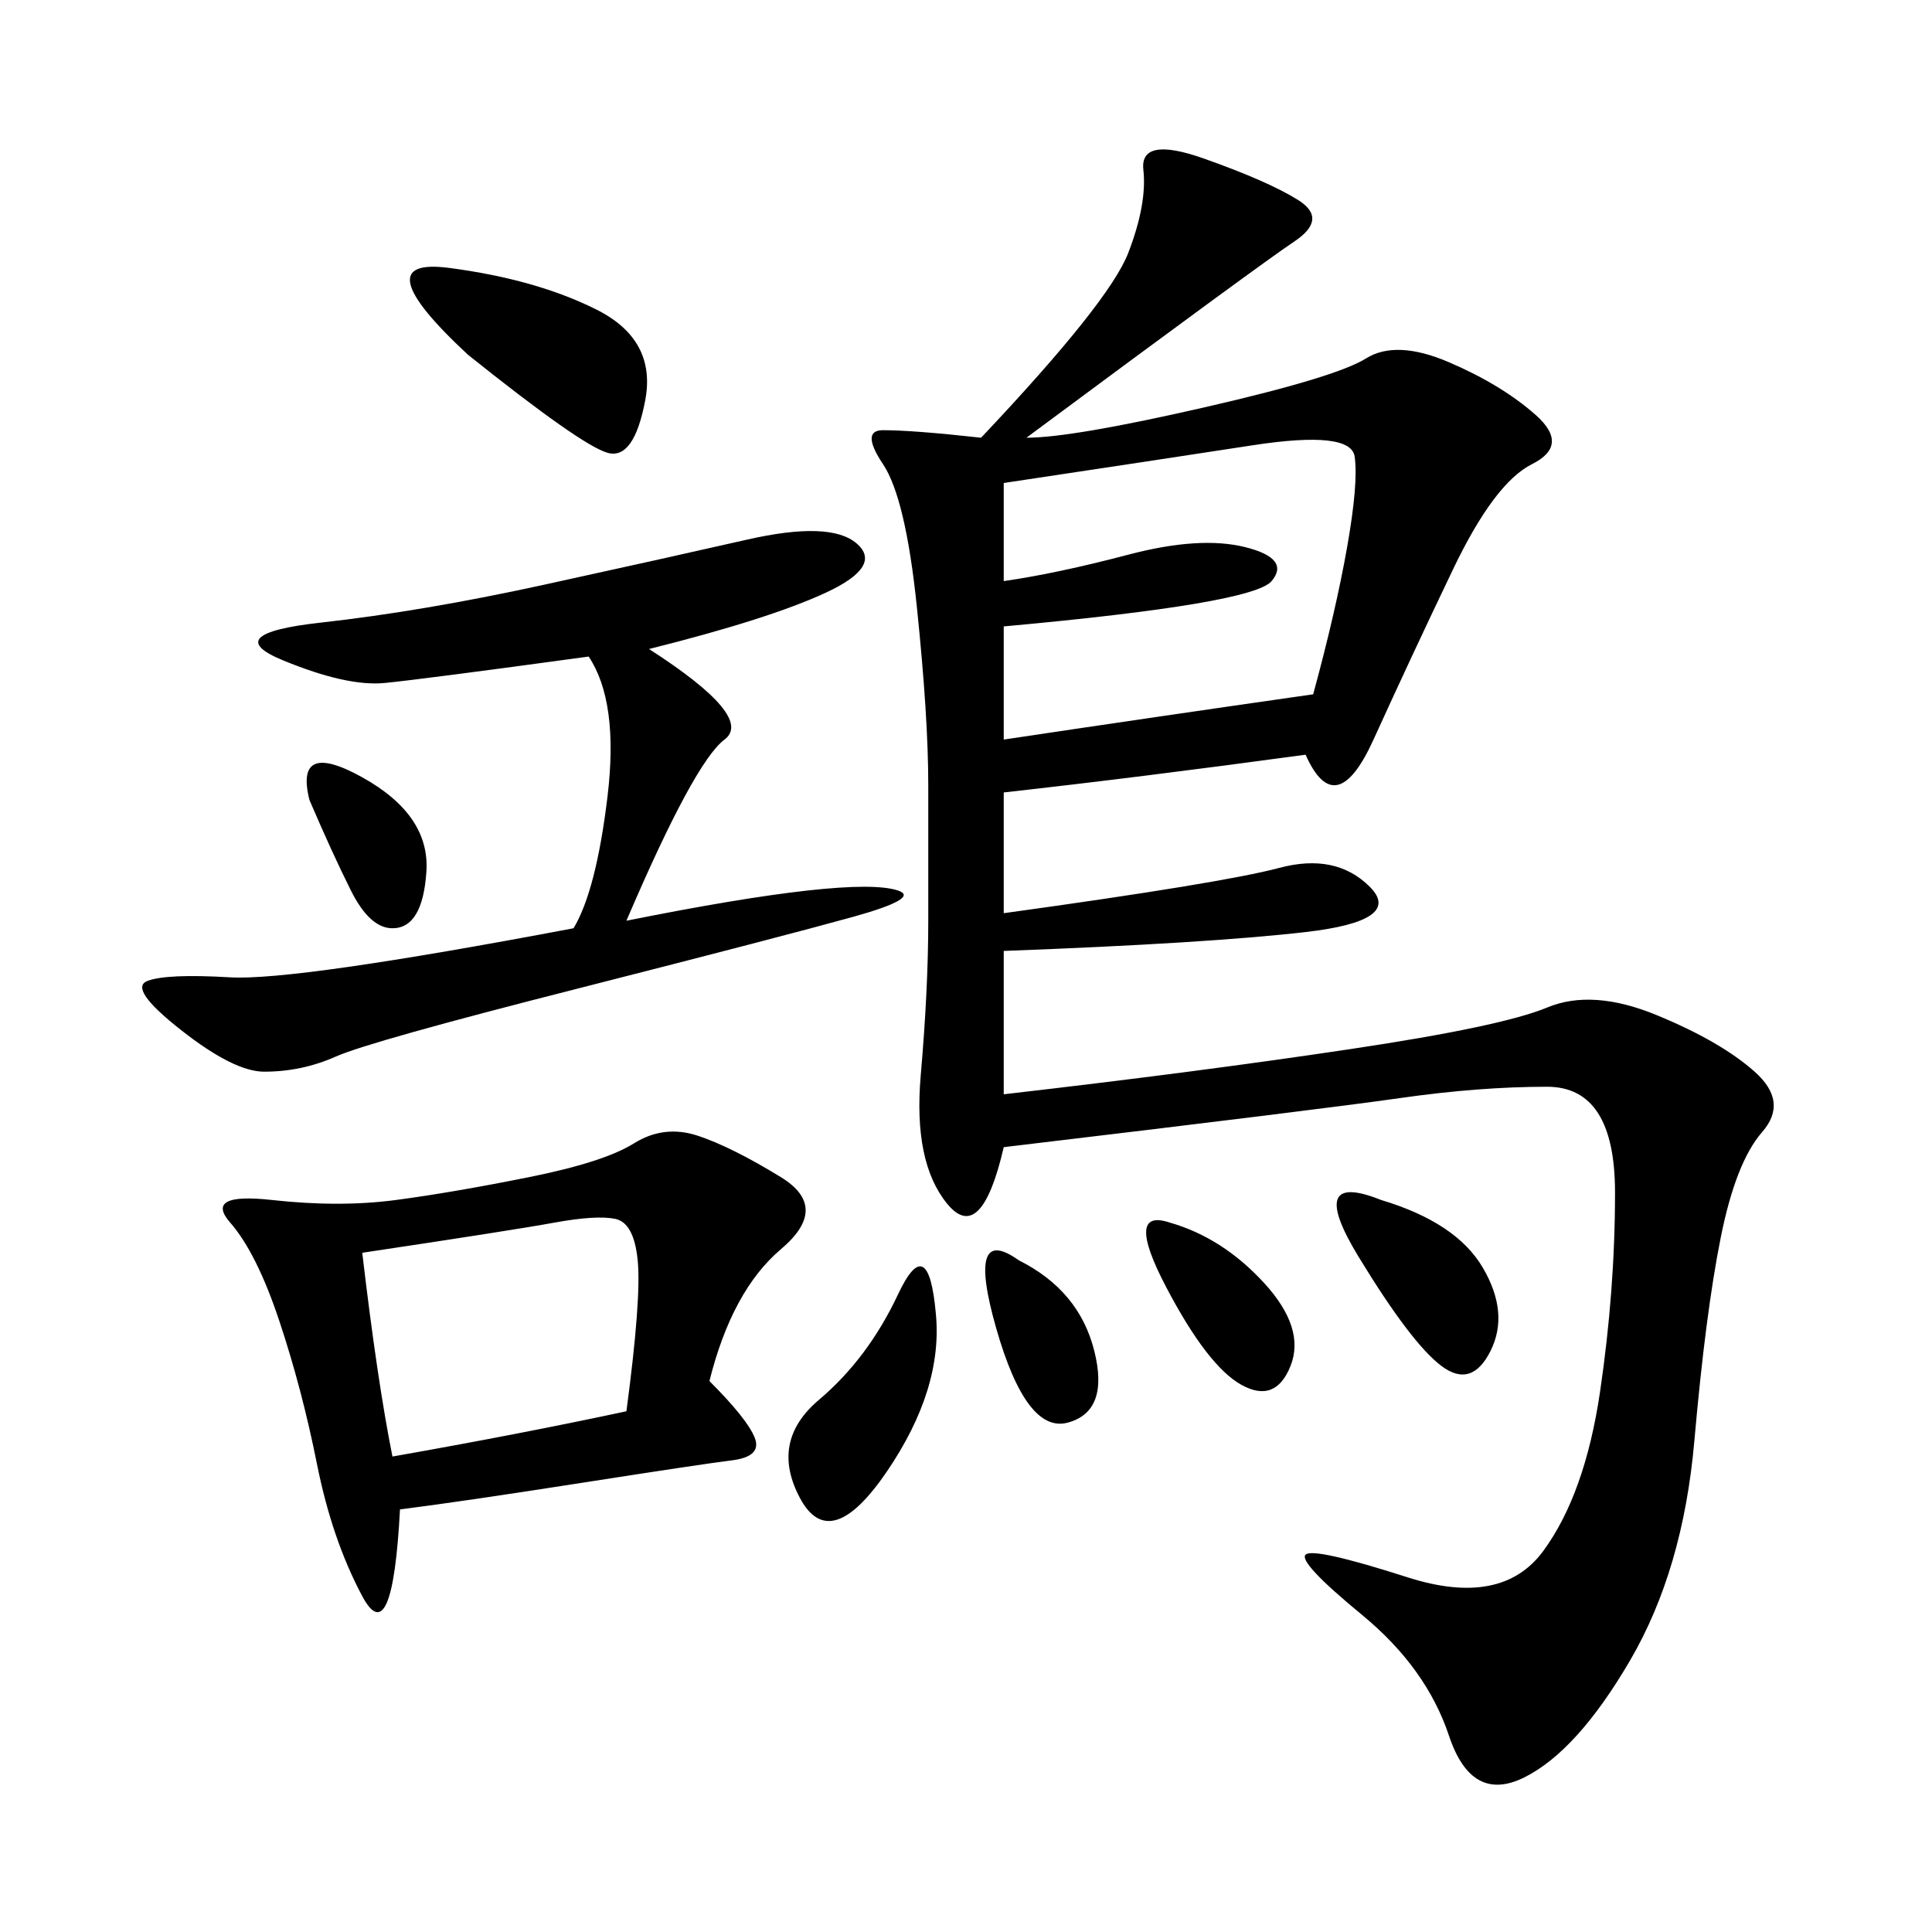 <svg xmlns="http://www.w3.org/2000/svg" xmlns:xlink="http://www.w3.org/1999/xlink" width="300" height="300"><path d="M159.38 67.97Q166.41 67.97 186.91 63.28Q207.42 58.59 212.11 55.66Q216.80 52.73 225 56.25Q233.20 59.77 238.48 64.45Q243.75 69.14 237.89 72.07Q232.03 75 225.59 88.48Q219.14 101.95 213.28 114.84Q207.42 127.73 202.73 117.19L202.73 117.19Q176.95 120.70 155.86 123.05L155.86 123.05L155.86 141.80Q189.84 137.11 198.63 134.77Q207.42 132.42 212.70 137.70Q217.97 142.97 202.73 144.73Q187.50 146.48 155.86 147.66L155.86 147.66L155.86 169.92Q186.33 166.41 209.77 162.89Q233.20 159.38 240.23 156.45Q247.27 153.52 257.23 157.62Q267.19 161.72 272.46 166.41Q277.73 171.09 273.63 175.78Q269.53 180.47 267.19 192.19Q264.84 203.91 263.09 223.83Q261.33 243.75 253.13 257.81Q244.92 271.88 236.72 275.98Q228.52 280.08 225 269.53Q221.48 258.98 211.52 250.78Q201.56 242.58 202.73 241.41Q203.91 240.23 218.55 244.92Q233.20 249.61 239.65 240.82Q246.09 232.03 248.44 216.21Q250.78 200.39 250.78 185.16L250.78 185.16Q250.78 168.75 240.23 168.75L240.23 168.75Q229.69 168.75 217.38 170.51Q205.08 172.27 155.86 178.13L155.86 178.13Q152.34 193.36 147.07 186.91Q141.80 180.47 142.97 166.99Q144.14 153.52 144.14 142.97L144.14 142.97L144.14 121.88Q144.14 111.33 142.38 94.34Q140.63 77.34 137.11 72.07Q133.59 66.80 137.11 66.80L137.11 66.80Q141.80 66.80 152.34 67.97L152.34 67.97Q172.27 46.88 175.20 39.26Q178.13 31.64 177.54 26.37Q176.95 21.09 186.91 24.61Q196.88 28.13 201.56 31.05Q206.25 33.98 200.98 37.50Q195.70 41.02 159.38 67.97L159.38 67.97ZM110.16 214.45Q116.02 220.31 117.19 223.24Q118.36 226.17 113.67 226.76Q108.98 227.34 90.23 230.27Q71.48 233.20 62.11 234.38L62.11 234.38Q60.94 256.64 56.25 247.85Q51.56 239.06 49.22 227.34Q46.88 215.63 43.36 205.08Q39.84 194.53 35.74 189.84Q31.64 185.16 42.19 186.33Q52.73 187.50 61.52 186.33Q70.31 185.16 82.03 182.81Q93.75 180.47 98.44 177.54Q103.13 174.61 108.40 176.37Q113.67 178.13 121.29 182.81Q128.91 187.50 121.29 193.95Q113.67 200.39 110.16 214.45L110.16 214.45ZM100.78 100.78Q117.19 111.33 112.50 114.84Q107.81 118.36 97.27 142.97L97.27 142.97Q114.84 139.45 125.39 138.28Q135.94 137.11 139.45 138.28Q142.97 139.45 132.42 142.38Q121.88 145.31 89.65 153.52Q57.42 161.72 52.15 164.06Q46.88 166.41 41.02 166.41L41.02 166.41Q36.33 166.41 28.13 159.96Q19.92 153.52 22.85 152.34Q25.78 151.17 35.74 151.76Q45.70 152.34 89.06 144.14L89.06 144.14Q92.58 138.28 94.34 123.63Q96.09 108.98 91.41 101.95L91.41 101.95Q65.63 105.47 59.77 106.05Q53.91 106.64 43.95 102.54Q33.98 98.44 49.80 96.68Q65.63 94.92 84.38 90.82Q103.13 86.72 116.02 83.79Q128.91 80.86 133.01 84.38Q137.11 87.89 128.32 91.99Q119.53 96.09 100.78 100.78L100.78 100.78ZM155.86 75L155.86 90.23Q164.06 89.06 175.20 86.13Q186.33 83.20 193.36 84.96Q200.39 86.72 197.46 90.23Q194.53 93.75 155.86 97.27L155.86 97.27L155.86 114.84Q179.30 111.33 203.91 107.81L203.91 107.81Q207.42 94.92 209.18 84.96Q210.94 75 210.35 70.90Q209.77 66.80 194.53 69.14Q179.30 71.48 155.86 75L155.86 75ZM56.25 194.53Q58.59 214.45 60.94 226.17L60.94 226.17Q80.86 222.66 97.27 219.14L97.27 219.14Q99.61 201.56 99.02 195.70Q98.44 189.84 95.51 189.26Q92.58 188.67 86.13 189.84Q79.69 191.02 56.25 194.53L56.25 194.53ZM72.66 55.08Q56.25 39.84 69.73 41.60Q83.20 43.36 92.58 48.05Q101.95 52.73 100.20 62.11Q98.44 71.48 94.34 70.31Q90.23 69.14 72.66 55.08L72.66 55.08ZM145.31 203.91Q146.48 215.63 137.70 228.52Q128.91 241.41 124.22 232.62Q119.53 223.83 127.15 217.38Q134.77 210.94 139.45 200.98Q144.14 191.02 145.31 203.91L145.31 203.91ZM214.45 186.33Q226.17 189.84 230.27 196.88Q234.38 203.91 231.45 209.77Q228.52 215.63 223.83 212.11Q219.14 208.59 210.94 195.12Q202.73 181.64 214.45 186.33L214.45 186.33ZM181.64 189.84Q189.84 192.19 196.29 199.22Q202.73 206.25 200.39 212.11Q198.05 217.97 192.77 215.04Q187.50 212.11 181.05 199.80Q174.61 187.50 181.64 189.84L181.64 189.84ZM158.20 195.70Q167.58 200.39 169.92 209.77Q172.27 219.14 165.82 220.90Q159.38 222.66 154.69 206.25Q150 189.84 158.20 195.70L158.20 195.70ZM48.05 124.22Q45.70 114.84 56.25 120.70Q66.80 126.56 66.21 135.35Q65.63 144.14 60.94 144.14L60.94 144.14Q57.42 144.14 54.49 138.28Q51.56 132.42 48.05 124.22L48.05 124.22Z"/></svg>